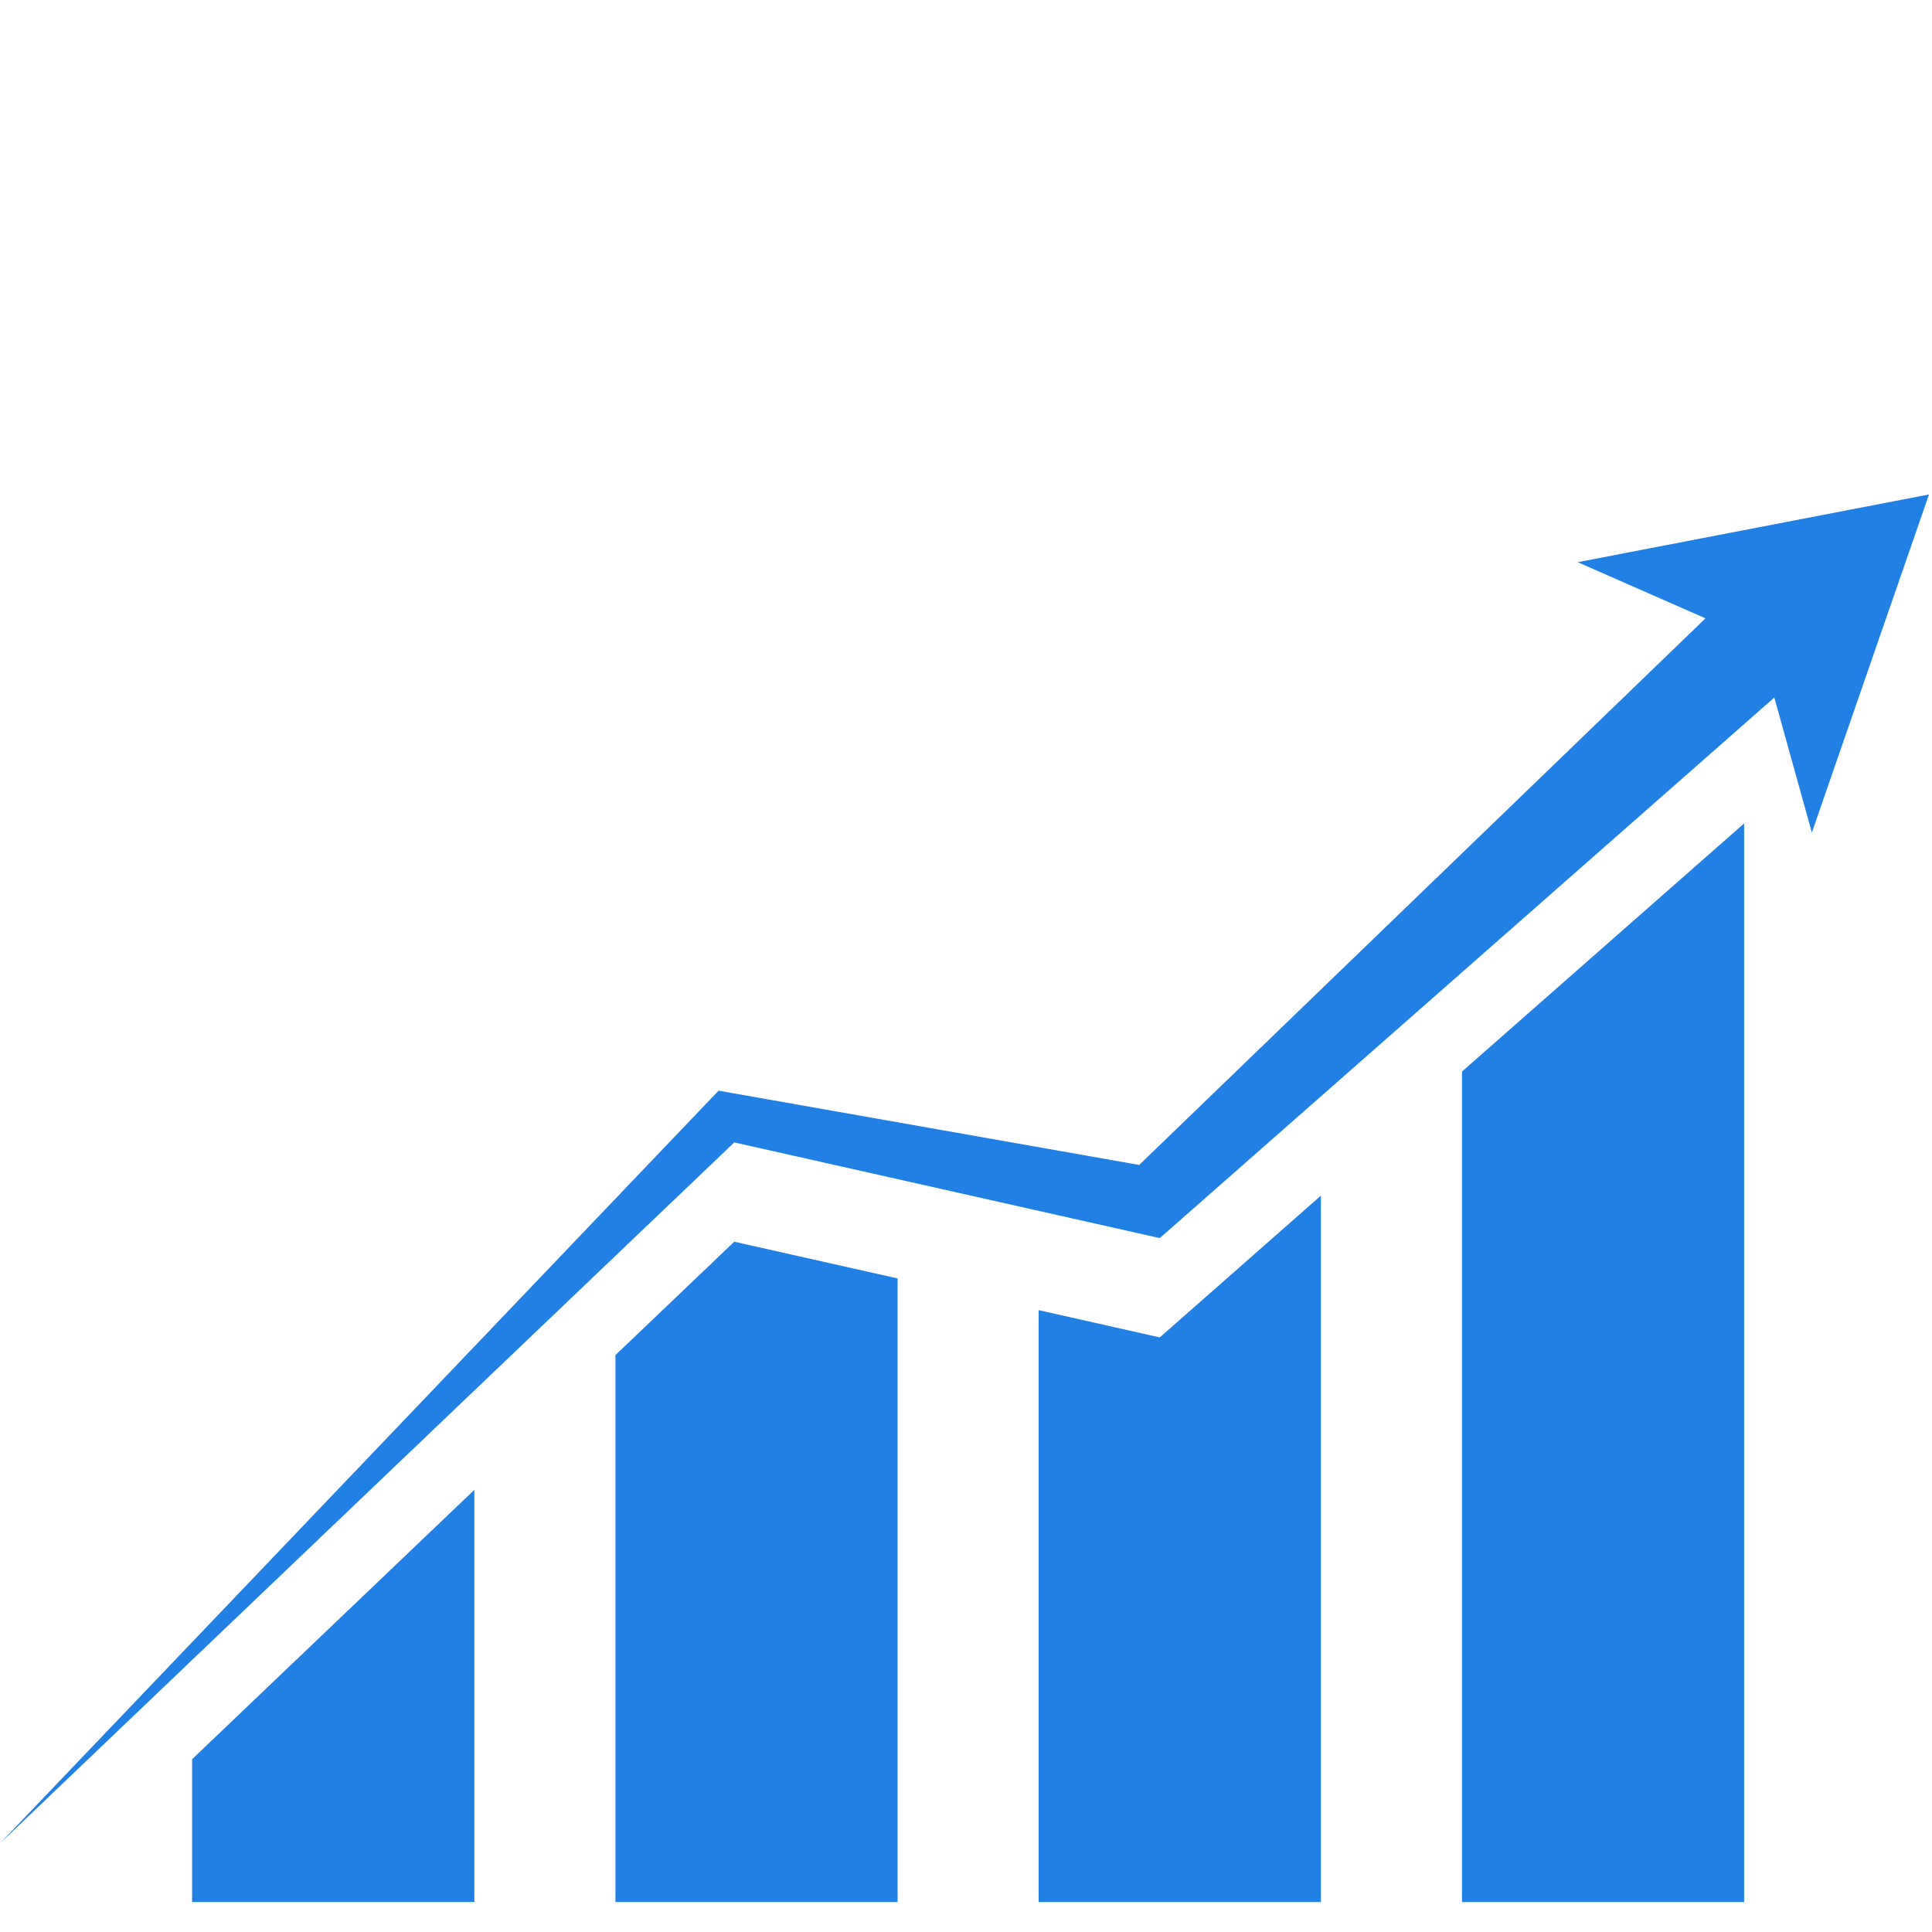 <svg xmlns="http://www.w3.org/2000/svg" xmlns:xlink="http://www.w3.org/1999/xlink" width="100" viewBox="0 0 75 75" height="100" preserveAspectRatio="xMidYMid meet"><defs><clipPath id="5dbffc9340"><path d="M 0 19.199 L 74.883 19.199 L 74.883 71.715 L 0 71.715 Z M 0 19.199 "></path></clipPath><clipPath id="3674ecebab"><path d="M 7.398 57.66 L 18.492 57.66 L 18.492 73.836 L 7.398 73.836 Z M 7.398 57.66 "></path></clipPath><clipPath id="2f395bcb91"><path d="M 23.855 48.043 L 34.949 48.043 L 34.949 73.836 L 23.855 73.836 Z M 23.855 48.043 "></path></clipPath><clipPath id="fcd52efd2a"><path d="M 40.312 46.379 L 51.406 46.379 L 51.406 73.836 L 40.312 73.836 Z M 40.312 46.379 "></path></clipPath><clipPath id="ddbefeef7f"><path d="M 56.582 31.957 L 67.863 31.957 L 67.863 73.836 L 56.582 73.836 Z M 56.582 31.957 "></path></clipPath></defs><g id="adef082ca0"><g clip-rule="nonzero" clip-path="url(#5dbffc9340)"><path style=" stroke:none;fill-rule:nonzero;fill:#2180e3;fill-opacity:1;" d="M 74.883 19.195 L 61.246 21.824 L 66.207 24.004 L 44.223 45.223 L 28.406 42.43 L 27.895 42.34 L 27.57 42.68 L 0 71.559 L 28.504 44.348 L 44.395 47.922 L 45.02 48.062 L 45.547 47.602 L 68.879 27.078 L 70.336 32.32 L 74.883 19.195 "></path></g><g clip-rule="nonzero" clip-path="url(#3674ecebab)"><path style=" stroke:none;fill-rule:nonzero;fill:#2180e3;fill-opacity:1;" d="M 7.457 68.293 L 7.457 73.836 L 18.414 73.836 L 18.414 57.836 L 7.457 68.293 "></path></g><g clip-rule="nonzero" clip-path="url(#2f395bcb91)"><path style=" stroke:none;fill-rule:nonzero;fill:#2180e3;fill-opacity:1;" d="M 28.504 48.203 L 23.891 52.605 L 23.891 73.836 L 34.844 73.836 L 34.844 49.629 L 28.504 48.203 "></path></g><g clip-rule="nonzero" clip-path="url(#fcd52efd2a)"><path style=" stroke:none;fill-rule:nonzero;fill:#2180e3;fill-opacity:1;" d="M 45.547 51.457 L 45.02 51.918 L 44.395 51.777 L 40.32 50.859 L 40.32 73.836 L 51.277 73.836 L 51.277 46.414 L 45.547 51.457 "></path></g><g clip-rule="nonzero" clip-path="url(#ddbefeef7f)"><path style=" stroke:none;fill-rule:nonzero;fill:#2180e3;fill-opacity:1;" d="M 56.754 41.598 L 56.754 73.836 L 67.707 73.836 L 67.707 31.965 L 56.754 41.598 "></path></g></g></svg>